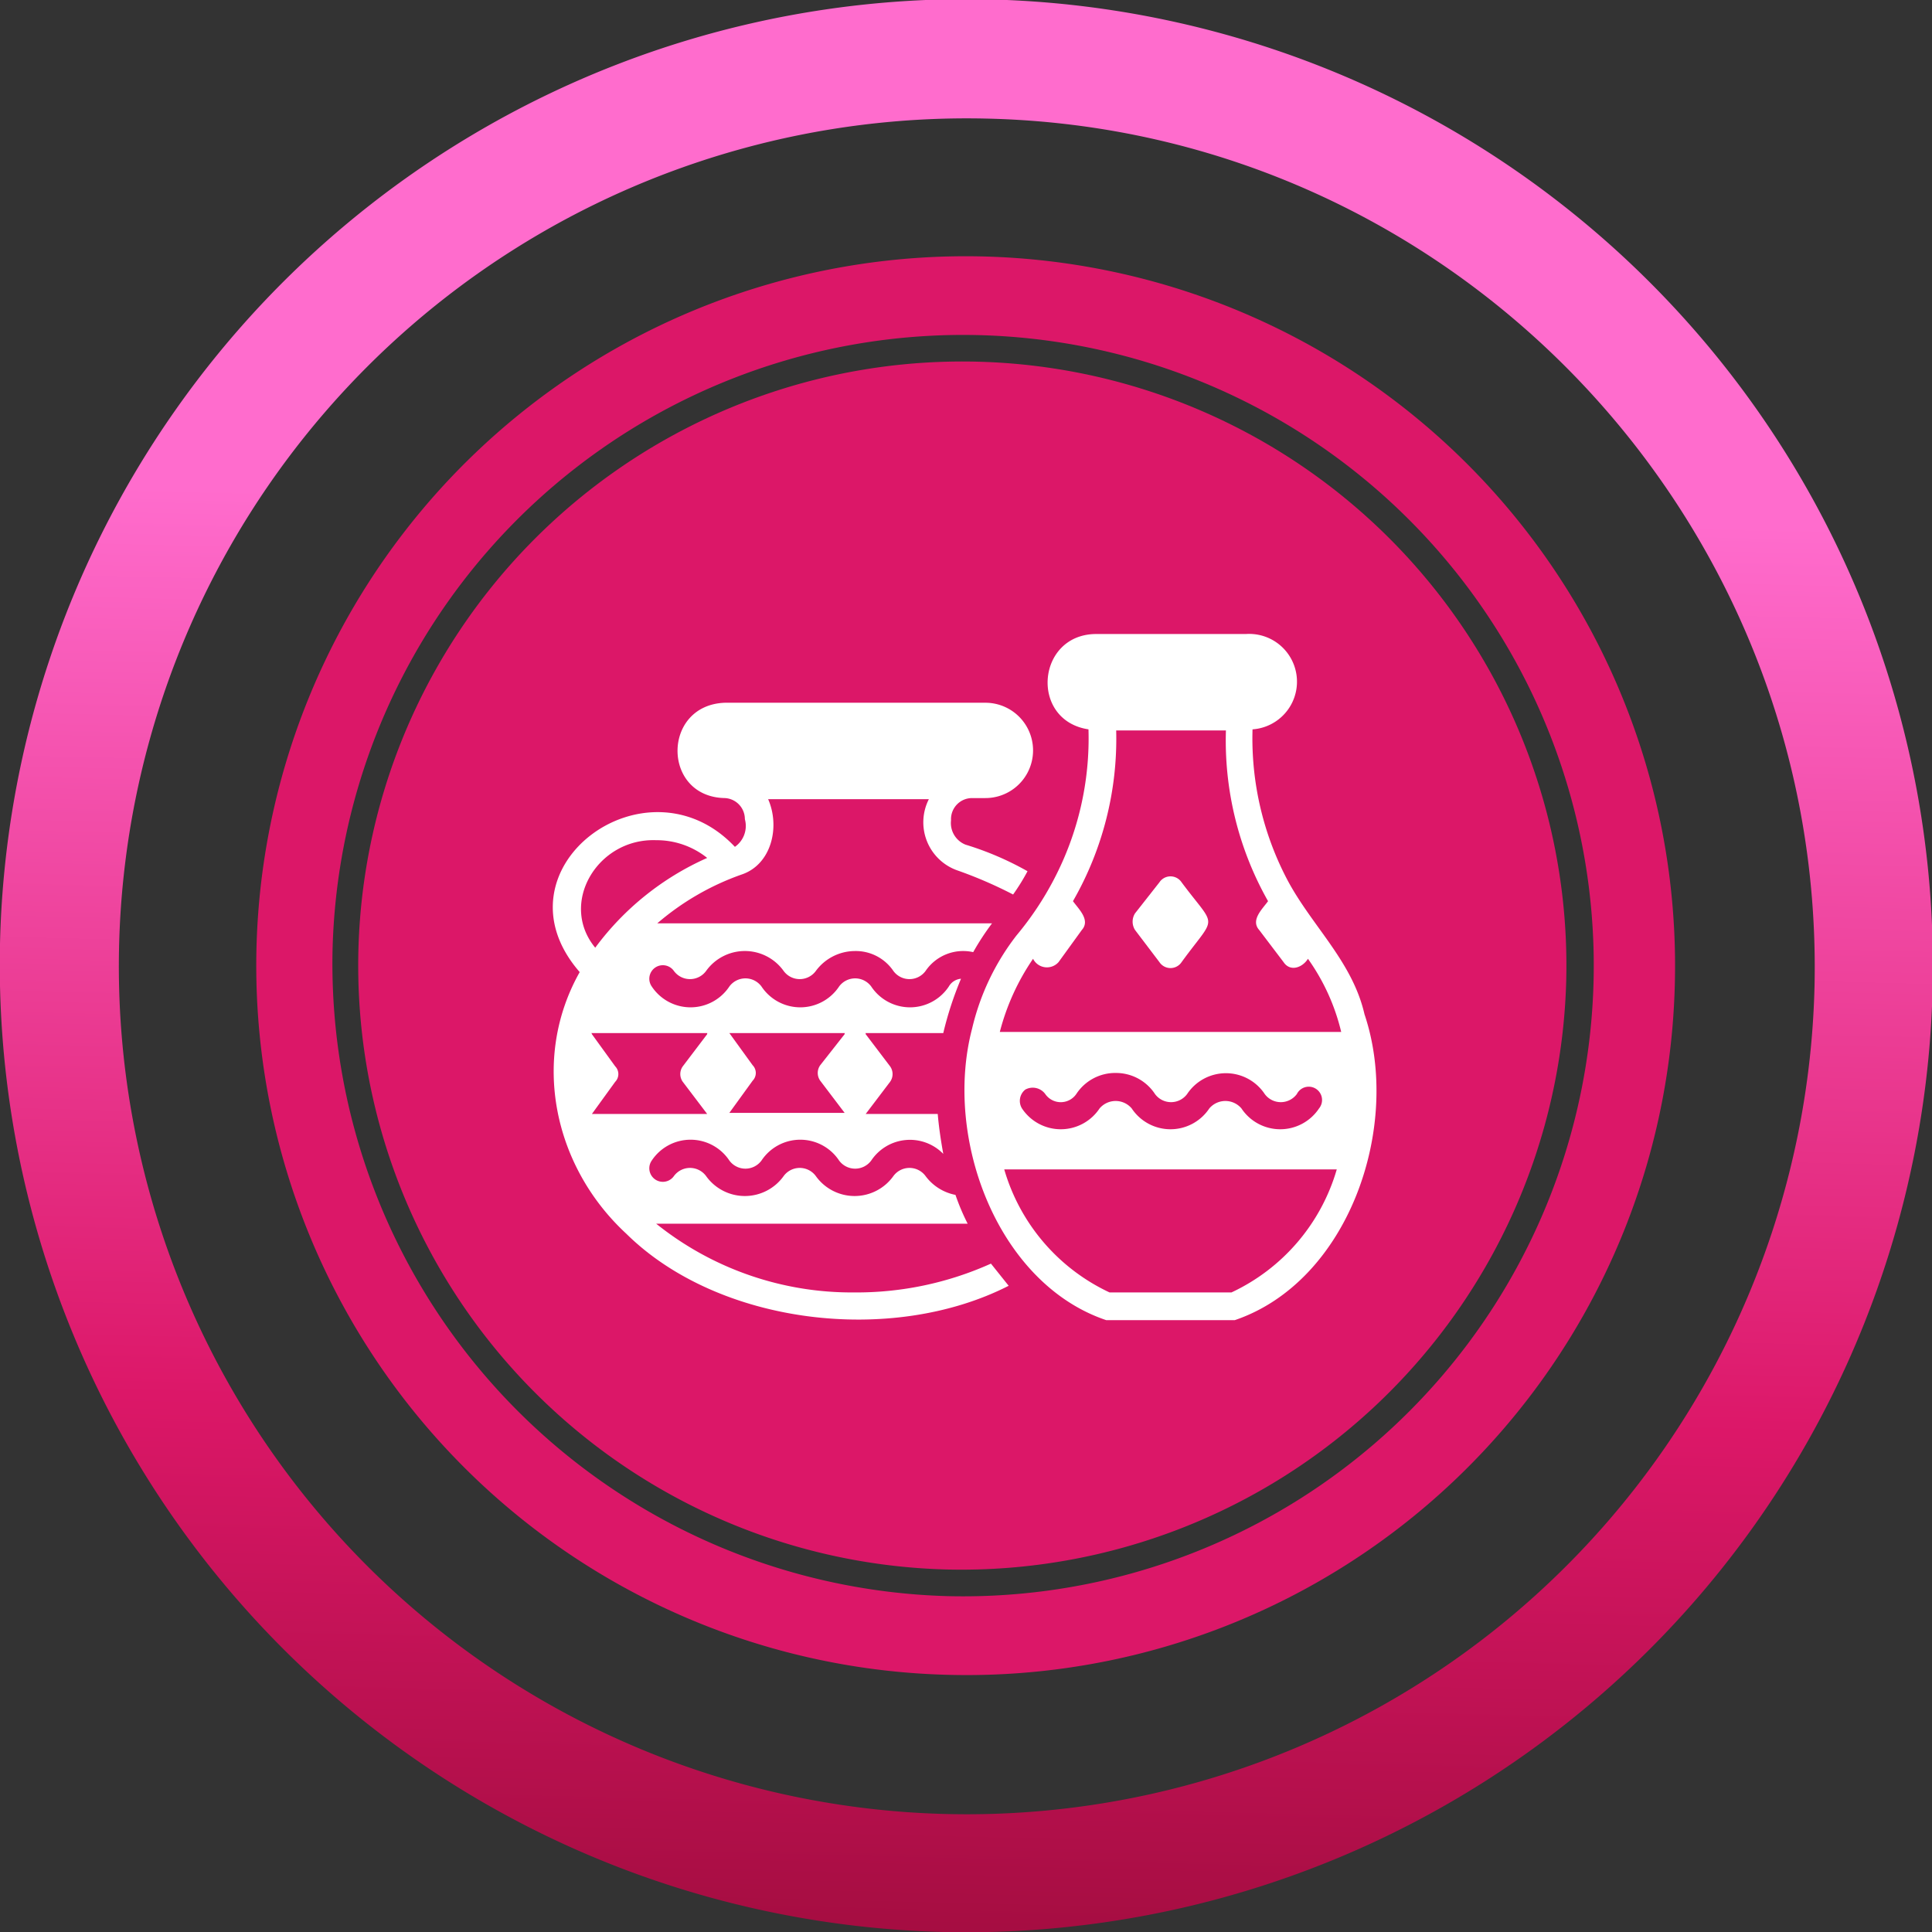 <svg id="Layer_1" data-name="Layer 1" xmlns="http://www.w3.org/2000/svg" xmlns:xlink="http://www.w3.org/1999/xlink" viewBox="0 0 174.3 174.3"><rect x="0" y="0" width="174.3" height="174.3" fill="#333333" stroke="none"/><defs><style>.cls-1{fill:#dc1768;}.cls-2{stroke-miterlimit:10;stroke-width:9px;fill:url(#linear-gradient);stroke:url(#linear-gradient-2);}.cls-3{fill:#fff;}</style><linearGradient id="linear-gradient" x1="4.5" y1="87.17" x2="169.84" y2="87.17" gradientUnits="userSpaceOnUse"><stop offset="0.26" stop-color="#ff6ccd"/><stop offset="0.73" stop-color="#dc1768"/><stop offset="1" stop-color="#a50d41"/></linearGradient><linearGradient id="linear-gradient-2" x1="-203.54" y1="-894.21" x2="-29.2" y2="-894.21" gradientTransform="translate(-809.6 182) rotate(91.4)" xlink:href="#linear-gradient"/></defs><path class="cls-1" d="M141.3,88.5a54.5,54.5,0,1,0-55.7,53.1A54.6,54.6,0,0,0,141.3,88.5Z"/><path class="cls-1" d="M151.1,88.7a64,64,0,1,0-65.5,62.4A63.9,63.9,0,0,0,151.1,88.7ZM30,85.8A56.9,56.9,0,1,1,85.5,144,57.1,57.1,0,0,1,30,85.8Z"/><path class="cls-2" d="M4.5,85.2a82.7,82.7,0,1,1,80.7,84.6A82.8,82.8,0,0,1,4.5,85.2Zm163.7,3.9c1-44.6-34.4-81.9-79.1-82.9a81,81,0,1,0,79.1,82.9Z"/><path class="cls-3" d="M116.1,79.3A27.4,27.4,0,0,1,113,65.8a4.3,4.3,0,0,0-.6-8.6H98.8c-5.3.1-5.9,7.8-.6,8.6a27.4,27.4,0,0,1-3.1,13.5,28.3,28.3,0,0,1-3.4,5.1,21.8,21.8,0,0,0-4,8.4c-2.6,9.9,2.3,23,12.1,26.3h11.6c10.3-3.5,15.1-17.5,11.7-27.6-1.1-4.8-4.8-8-7-12.2Zm-5,37.3h-11a17.7,17.7,0,0,1-9.5-11.1h30A17.7,17.7,0,0,1,111.1,116.6ZM92.5,98.3a1.4,1.4,0,0,1,1.8.4,1.7,1.7,0,0,0,2.8,0,4.2,4.2,0,0,1,3.6-1.9,4.2,4.2,0,0,1,3.5,1.9,1.8,1.8,0,0,0,2.9,0,4.2,4.2,0,0,1,7,0,1.8,1.8,0,0,0,2.9,0,1.2,1.2,0,1,1,2,1.3,4.2,4.2,0,0,1-7,0,1.9,1.9,0,0,0-2.9,0,4.2,4.2,0,0,1-7,0,1.9,1.9,0,0,0-2.9,0,4.2,4.2,0,0,1-7,0A1.3,1.3,0,0,1,92.5,98.3Zm-2.3-5.2a20.9,20.9,0,0,1,3-6.6,1.4,1.4,0,0,0,2.3.3l2.1-2.9c.8-.9-.3-1.9-.8-2.6a29.4,29.4,0,0,0,3.9-15.4h9.9a29.4,29.4,0,0,0,3.8,15.4c-.5.7-1.6,1.7-.8,2.6l2.2,2.9c.6.9,1.7.5,2.2-.3a18.9,18.9,0,0,1,3,6.6Z"/><path class="cls-3" d="M77.1,116.6a28.2,28.2,0,0,1-17.9-6.2H87.3a20.3,20.3,0,0,1-1.1-2.6,4.4,4.4,0,0,1-2.7-1.7,1.8,1.8,0,0,0-2.9,0,4.3,4.3,0,0,1-7,0,1.8,1.8,0,0,0-2.9,0,4.3,4.3,0,0,1-7,0,1.8,1.8,0,0,0-2.9,0,1.2,1.2,0,0,1-2-1.4,4.2,4.2,0,0,1,7,0,1.8,1.8,0,0,0,2.9,0,4.2,4.2,0,0,1,7,0,1.8,1.8,0,0,0,2.9,0,4.2,4.2,0,0,1,6.5-.6c-.2-1.1-.4-2.4-.5-3.6H78.1l2.2-2.9a1.2,1.2,0,0,0,0-1.4l-2.2-2.9c0-.1,0-.1-.1-.1h7.1a31.1,31.1,0,0,1,1.6-4.9,1.4,1.4,0,0,0-1.1.7,4.2,4.2,0,0,1-7,0,1.8,1.8,0,0,0-2.9,0,4.2,4.2,0,0,1-7,0,1.8,1.8,0,0,0-2.9,0,4.2,4.2,0,0,1-7,0,1.2,1.2,0,0,1,2-1.4,1.8,1.8,0,0,0,2.9,0,4.3,4.3,0,0,1,7,0,1.8,1.8,0,0,0,2.9,0,4.4,4.4,0,0,1,3.5-1.8,4.1,4.1,0,0,1,3.5,1.8,1.8,1.8,0,0,0,2.9,0,4.1,4.1,0,0,1,4.3-1.7,23.3,23.3,0,0,1,1.7-2.6H59.3a23.7,23.7,0,0,1,7.6-4.4c2.7-.9,3.5-4.3,2.4-6.8H83.8a4.6,4.6,0,0,0,2.5,6.4,39.2,39.2,0,0,1,5.1,2.2,19.3,19.3,0,0,0,1.3-2.1,27.8,27.8,0,0,0-5.6-2.4,2.1,2.1,0,0,1-1.3-2.2A1.9,1.9,0,0,1,87.7,72h1.2a4.3,4.3,0,0,0,0-8.6H65.4c-5.7.2-5.7,8.5,0,8.6a1.9,1.9,0,0,1,1.8,1.9,2.3,2.3,0,0,1-.9,2.5c-8-8.5-22.1,2-14,11.3-4.4,7.8-2.4,17.5,4.2,23.6,8.3,8.2,23.9,10.1,34.5,4.7l-1.6-2a29.5,29.5,0,0,1-12.3,2.6ZM67.9,96.1l-2.1-2.9H76.3c-.1,0-.1,0-.1.1L74,96.1a1.2,1.2,0,0,0,0,1.4l2.2,2.9H65.8l2.1-2.9A1,1,0,0,0,67.9,96.1ZM59.2,75.8a7.3,7.3,0,0,1,4.6,1.6,25.3,25.3,0,0,0-10.1,8.1C50.4,81.5,53.9,75.6,59.2,75.8Zm-5.9,24.7h.1l2.1-2.9a1,1,0,0,0,0-1.4l-2.1-2.9a.1.1,0,0,0-.1-.1H63.9c-.1,0-.1,0-.1.1l-2.2,2.9a1.2,1.2,0,0,0,0,1.4l2.2,2.9H53.3Z"/><path class="cls-3" d="M104.6,79.6l-2.2,2.8a1.4,1.4,0,0,0,0,1.5l2.2,2.9a1.2,1.2,0,0,0,2,0c3.2-4.4,3.2-2.9,0-7.2a1.2,1.2,0,0,0-2,0Z"/></svg>